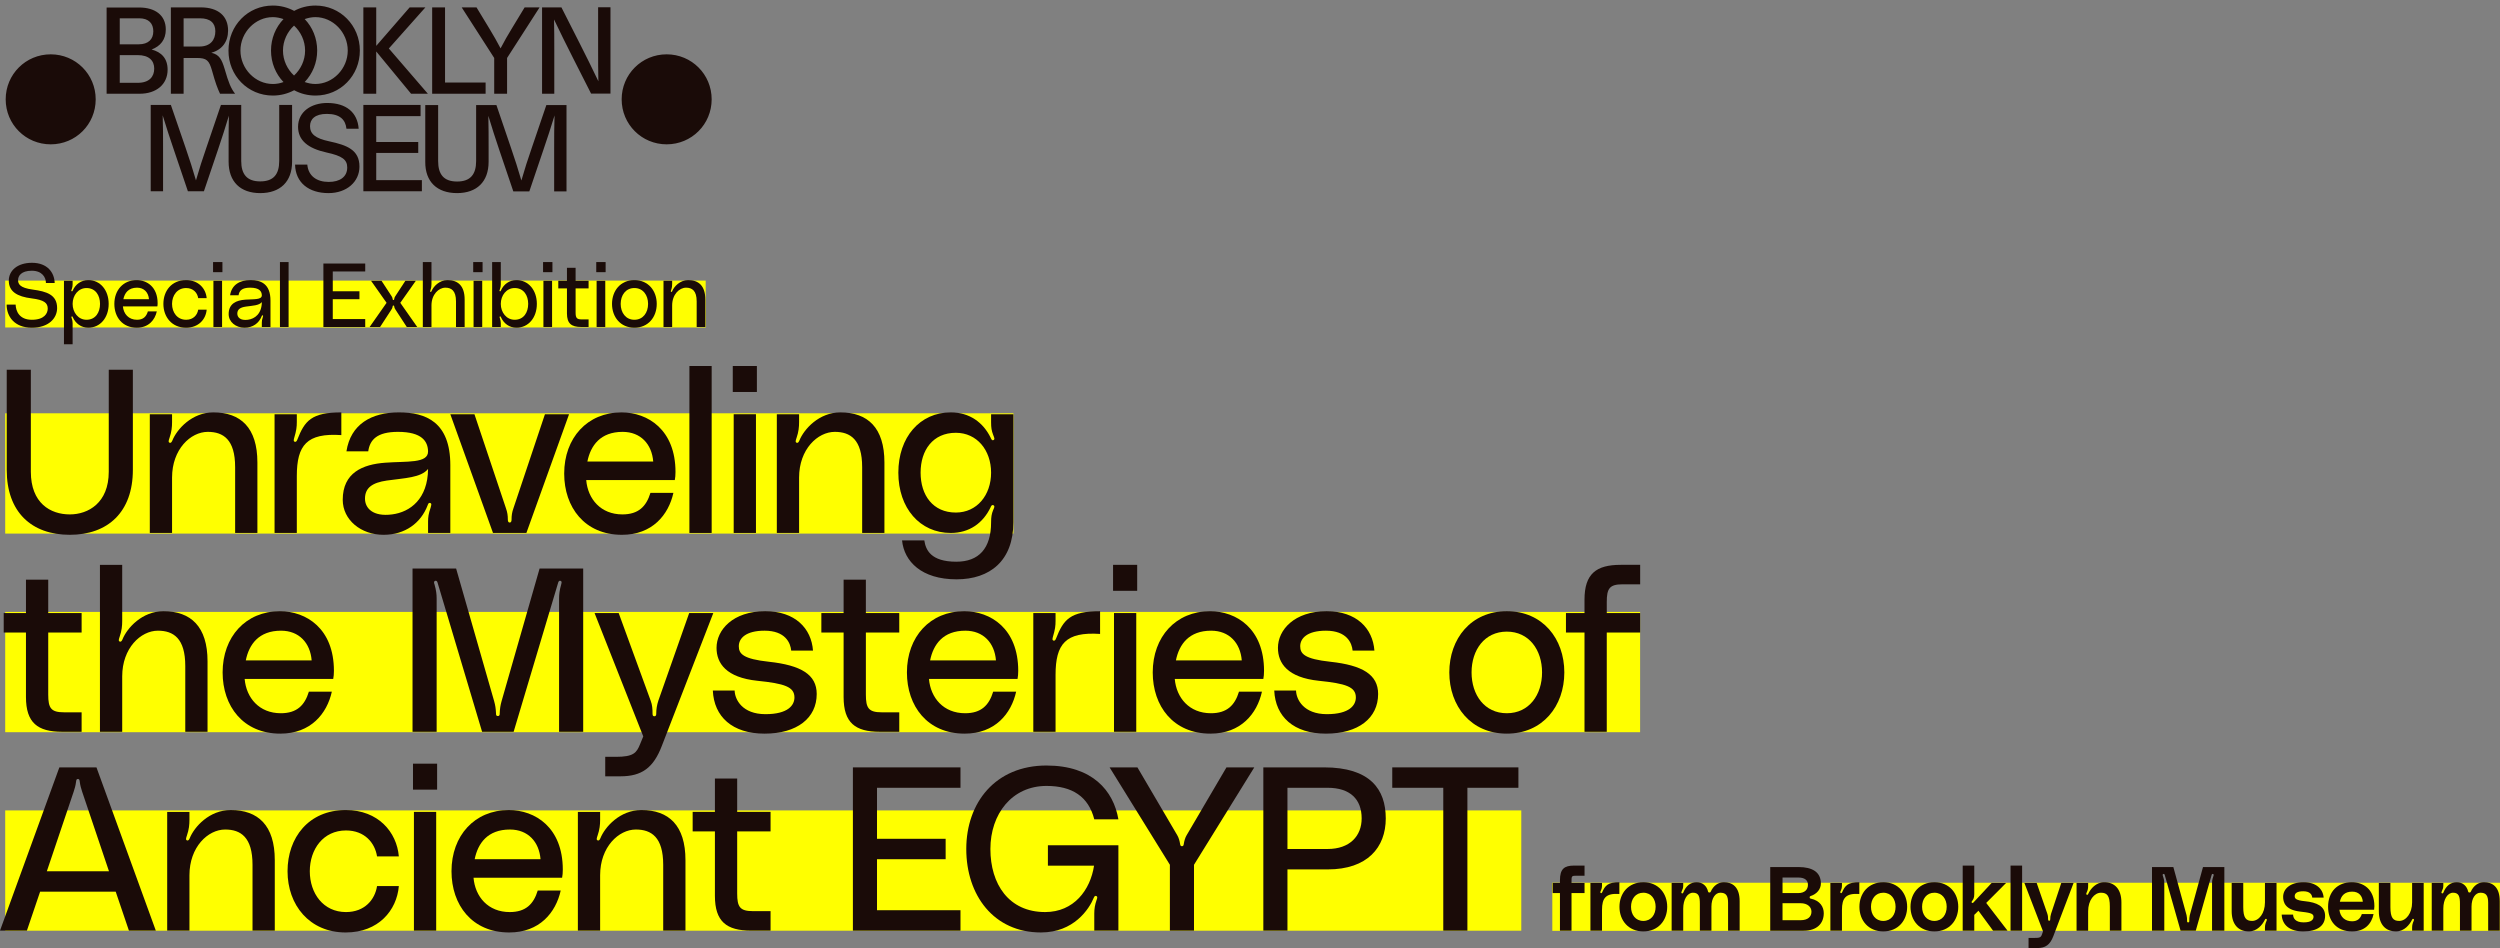 <?xml version="1.0" encoding="UTF-8"?>
<svg id="_レイヤー_1" xmlns="http://www.w3.org/2000/svg" version="1.1" viewBox="0 0 899.404 341.075">
  <rect x="0" y="0" width="899.404" height="341.075" fill="#808080" stroke="none"/>
  <!-- Generator: Adobe Illustrator 29.8.1, SVG Export Plug-In . SVG Version: 2.1.1 Build 2)  -->
  <defs>
    <style>
      .st0 {
        fill: #1a0b08;
      }

      .st1 {
        fill: #ff0;
      }
    </style>
  </defs>
  <path class="st0" d="M164.412,69.473c7.112,0,11.37-4.071,11.37-11.277v-5.1c0-3.79,0-7.627-.094-11.417,1.217,4.071,2.574,8.235,3.93,12.259l5.053,14.926h5.755l5.053-14.926c1.404-4.071,2.761-8.282,4.024-12.4-.14,3.837-.14,7.721-.14,11.557v15.769h4.445v-31.07h-7.253l-5.241,15.394c-1.357,3.884-2.62,7.814-3.743,11.745-1.123-3.884-2.386-7.814-3.743-11.745l-5.241-15.394h-7.299v20.167c0,4.773-2.059,7.346-6.832,7.346-4.82,0-6.832-2.574-6.832-7.346v-20.167h-4.632v20.448c-.047,7.159,4.258,11.23,11.417,11.23h-0ZM18.235,51.926c8.984,0,16.19-7.159,16.19-16.19,0-8.984-7.206-16.19-16.19-16.19S2.045,26.753,2.045,35.737c0,8.984,7.206,16.19,16.19,16.19h-0ZM93.616,69.473c7.159,0,11.464-4.071,11.464-11.277v-20.448h-4.632v20.167c0,4.773-2.012,7.346-6.832,7.346-4.773,0-6.832-2.574-6.832-7.346v-20.167h-7.299l-5.241,15.394c-1.357,3.884-2.62,7.814-3.743,11.745-1.123-3.884-2.386-7.814-3.743-11.745l-5.287-15.394h-7.253v31.07h4.445v-15.769c0-3.837,0-7.721-.14-11.557,1.263,4.118,2.62,8.329,4.024,12.4l5.053,14.926h5.755l5.053-14.926c1.357-4.024,2.714-8.189,3.93-12.259-.094,3.79-.094,7.627-.094,11.417v5.1c-0,7.253,4.258,11.324,11.37,11.324v-0ZM38.449,33.725h11.791c5.989,0,10.06-3.369,10.06-8.656,0-4.024-2.199-6.317-5.755-7.253,3.182-1.217,5.1-3.556,5.1-7.206,0-5.241-3.977-7.908-9.545-7.908h-11.745v31.023s.094,0,.094 0ZM61.424,33.725h4.632v-12.868h4.679c3.65,0,4.492.842,5.568,4.632,1.217,4.398,1.918,6.223,2.854,8.235h5.428c-1.497-1.918-2.34-3.93-3.743-8.844-1.029-3.416-1.918-5.287-4.82-5.896,3.884-1.076,6.036-3.977,6.036-8.001,0-5.147-3.463-8.329-9.873-8.329h-10.715v31.07h-.047ZM98.155,34.38c2.807,0,5.381-.702,7.674-1.918,2.246,1.217,4.866,1.918,7.674,1.918,8.984,0,15.956-7.206,15.956-16.19s-7.019-16.19-15.956-16.19c-2.807,0-5.428.702-7.674,1.918-2.293-1.217-4.866-1.918-7.674-1.918-8.984,0-15.956,7.206-15.956,16.19-.047,8.984,6.972,16.19,15.956,16.19h0ZM98.155,30.215c-6.317,0-11.651-5.475-11.651-12.025s5.334-12.025,11.651-12.025c1.31,0,2.62.281,3.837.702-2.807,2.948-4.492,6.925-4.492,11.324,0,4.398,1.684,8.422,4.492,11.324-1.217.468-2.527.702-3.837.702l0-0ZM130.722,68.818h21.056v-4.024h-16.424v-9.779h15.114v-3.93h-15.114v-9.311h15.956v-4.024h-20.588v31.07l0.0 0ZM113.456,30.215c-1.357,0-2.62-.281-3.837-.702,2.807-2.948,4.492-6.925,4.492-11.324,0-4.398-1.684-8.422-4.492-11.324,1.217-.421,2.48-.702,3.837-.702,6.317,0,11.651,5.475,11.651,12.025,0,6.551-5.334,12.025-11.651,12.025h0ZM130.722,33.725h4.632v-15.207l12.54,15.207h6.036l-14.037-16.283,13.148-14.786h-5.662l-12.025,13.85V2.655h-4.632v31.07h0ZM155.474,33.725h19.231v-4.024h-14.599V2.655h-4.632v31.07h0ZM177.794,33.725h4.632v-12.868l11.698-18.202h-5.381l-4.679,7.721c-1.404,2.293-2.667,4.492-3.977,7.019-1.31-2.48-2.574-4.726-3.977-7.019l-4.679-7.721h-5.334l11.698,18.202v12.868h0ZM194.966,33.725h4.445v-15.769c0-3.65,0-7.299-.094-10.949,2.246,4.632,4.492,9.311,6.878,13.944l6.457,12.727h6.972V2.608h-4.445v15.769c0,3.65,0,7.206.094,10.856-2.199-4.632-4.492-9.218-6.832-13.85l-6.457-12.727h-6.972v31.07h-.047ZM239.839,51.926c8.984,0,16.19-7.206,16.19-16.19s-7.206-16.19-16.19-16.19c-8.984,0-16.19,7.206-16.19,16.19,0,8.984,7.206,16.19,16.19,16.19h0ZM118.182,69.473c6.551,0,11.136-4.071,11.136-9.545,0-6.036-4.539-7.721-10.856-9.078-5.053-1.076-6.925-2.667-6.925-5.475,0-2.48,1.778-4.398,6.036-4.398,4.773,0,6.738,2.152,7.066,5.334h4.398c-.421-5.802-4.398-9.265-11.324-9.265-5.709,0-10.481,3.135-10.481,8.563,0,4.82,3.463,7.767,10.294,9.265,5.615,1.217,7.393,2.574,7.393,5.381,0,3.463-2.761,5.194-6.644,5.194-4.305,0-7.346-2.106-7.721-6.223h-4.398c.14,6.504,4.96,10.247,12.025,10.247l-0-0ZM43.081,29.794v-9.967h6.457c4.118,0,5.943,2.012,5.943,4.866,0,2.807-1.684,5.1-5.943,5.1h-6.457ZM43.081,15.944V6.586h7.019c3.416,0,5.053,1.872,5.053,4.679,0,2.854-1.778,4.679-5.241,4.679,0,0-6.832,0-6.832 0ZM66.056,16.739V6.586h5.896c3.697,0,5.521,1.684,5.521,4.679,0,3.041-1.731,5.475-5.709,5.475h-5.709ZM101.805,18.19c0-3.556,1.591-6.785,3.977-8.984,2.386,2.199,3.977,5.428,3.977,8.984s-1.591,6.785-3.977,8.984c-2.386-2.199-3.977-5.428-3.977-8.984v-0Z"/>
  <rect class="st1" x="1.873" y="291.554" width="545.427" height="43.276"/>
  <rect class="st1" x="1.873" y="220.143" width="588.172" height="43.276"/>
  <rect class="st1" x="1.873" y="148.689" width="362.722" height="43.276"/>
  <rect class="st1" x="1.873" y="100.953" width="252" height="16.858"/>
  <rect class="st1" x="558.461" y="317.579" width="340.942" height="17.303"/>
  <g>
    <path class="st0" d="M47.799,133.01v36.037c0,15.183-9.009,23.357-22.689,23.357-13.765,0-22.69-8.175-22.69-23.357v-36.037h8.676v36.705c0,11.262,7.007,15.349,14.015,15.349,6.674,0,14.015-4.171,14.015-15.349v-36.705h8.675Z"/>
    <path class="st0" d="M92.6,166.378v25.359h-8.009v-23.691c0-9.927-4.254-12.68-9.844-12.68-6.173,0-12.847,6.257-12.847,16.434v19.938h-8.008v-42.711h8.008v2.836c0,1.752-.166,3.504-.917,5.673-.25.751-.584,1.585.083,1.752.501.167.751-.417.918-.751,1.668-4.171,7.091-10.177,14.766-10.177,9.843,0,15.85,5.505,15.85,18.019Z"/>
    <path class="st0" d="M106.95,158.202c2.67-6.84,5.089-9.843,15.851-9.843v8.175c-12.43-.834-16.018,3.587-16.018,14.766v20.438h-8.008v-42.711h8.008v2.836c0,1.752-.166,3.087-.917,5.59-.167.667-.417,1.334.25,1.501.417.084.667-.333.834-.751Z"/>
    <path class="st0" d="M138.65,166.461c7.675-.584,15.433.334,15.35-4.087-.084-3.504-2.086-7.008-10.845-7.008-7.508,0-10.094,2.836-10.678,7.008h-7.842c1.502-9.761,9.01-14.015,18.854-14.015,9.593,0,18.519,3.337,18.519,19.02v24.358h-8.008v-4.088c0-1.585.167-2.836.917-5.005.167-.751.501-1.418-.083-1.668-.667-.251-.834.417-1.001.834-2.419,6.34-8.092,10.594-15.85,10.594-8.092,0-14.683-5.339-14.683-12.596,0-9.761,7.175-12.764,15.35-13.348ZM139.151,172.885c-5.173.75-7.842,2.586-7.842,6.507,0,3.42,2.836,6.59,9.76,5.672,6.507-.834,12.847-5.589,12.931-16.35-2.586,3.17-8.342,3.253-14.849,4.171Z"/>
    <path class="st0" d="M170.688,149.026l11.345,33.868c.501,1.418.668,2.586.668,4.005,0,.5.083,1.084.667,1.084s.667-.584.667-1.084c0-1.419.167-2.587.668-4.005l11.345-33.868h8.676l-15.35,42.711h-12.012l-15.35-42.711h8.676Z"/>
    <path class="st0" d="M242.765,172.718h-31.866c.584,6.84,5.255,12.346,13.013,12.346,5.757,0,8.593-2.836,10.094-7.758h8.259c-1.752,7.925-7.591,15.099-18.519,15.099-13.431,0-20.772-9.927-20.772-22.022,0-12.847,8.343-22.022,20.605-22.022,9.51,0,19.437,6.256,19.437,21.438,0,1.168-.083,2.002-.25,2.92ZM235.006,166.044c-.5-6.257-4.504-10.678-11.011-10.678-8.009,0-11.512,4.922-12.68,10.678h23.69Z"/>
    <path class="st0" d="M256.029,131.675v60.062h-8.008v-60.062h8.008Z"/>
    <path class="st0" d="M263.622,131.675h8.676v9.344h-8.676v-9.344ZM263.956,149.026h8.009v42.711h-8.009v-42.711Z"/>
    <path class="st0" d="M318.181,166.378v25.359h-8.009v-23.691c0-9.927-4.254-12.68-9.844-12.68-6.173,0-12.846,6.257-12.846,16.434v19.938h-8.009v-42.711h8.009v2.836c0,1.752-.167,3.504-.918,5.673-.25.751-.584,1.585.083,1.752.501.167.751-.417.918-.751,1.668-4.171,7.091-10.177,14.766-10.177,9.843,0,15.85,5.505,15.85,18.019Z"/>
    <path class="st0" d="M342.041,148.359c6.84,0,11.679,3.67,14.348,9.093.084.25.418,1.084.918.917.834-.25.25-1.168,0-1.918-.584-1.502-.751-2.587-.751-4.589v-2.836h8.009v38.874c0,13.848-8.426,20.521-20.438,20.521-12.596,0-18.853-6.423-19.604-14.014h8.009c.5,3.42,2.336,7.674,11.512,7.674,8.092,0,12.513-4.755,12.513-14.181,0-1.836.167-3.004.751-4.422.334-.751.751-1.501,0-1.752-.584-.166-.834.501-.918.751-2.753,5.756-7.674,9.26-14.348,9.26-11.095,0-18.854-8.926-18.854-21.689,0-12.763,7.759-21.688,18.854-21.688ZM356.556,170.048c0-8.092-5.088-14.348-12.68-14.348-8.259,0-12.68,6.256-12.68,14.348s4.421,14.349,12.68,14.349c7.592,0,12.68-6.257,12.68-14.349Z"/>
    <path class="st0" d="M17.352,227.565v22.356c0,4.839,1.001,6.341,5.672,6.341h6.34v7.007h-7.007c-8.843,0-13.014-3.253-13.014-12.513v-23.191H1.335v-7.007h8.008v-12.013h8.009v12.013h12.012v7.007h-12.012Z"/>
    <path class="st0" d="M74.663,237.909v25.359h-8.009v-23.691c0-9.927-4.254-12.68-9.844-12.68-6.173,0-12.846,6.257-12.846,16.434v19.938h-8.009v-60.062h8.009v20.188c0,1.752-.167,3.504-.918,5.673-.25.751-.584,1.585.083,1.752.501.167.751-.417.918-.751,1.668-4.171,7.091-10.177,14.766-10.177,9.843,0,15.85,5.505,15.85,18.019Z"/>
    <path class="st0" d="M119.879,244.249h-31.866c.584,6.84,5.255,12.346,13.013,12.346,5.756,0,8.593-2.836,10.094-7.758h8.259c-1.752,7.925-7.591,15.099-18.519,15.099-13.431,0-20.771-9.927-20.771-22.022,0-12.847,8.342-22.022,20.604-22.022,9.51,0,19.437,6.256,19.437,21.438,0,1.168-.083,2.002-.25,2.92ZM112.121,237.575c-.501-6.257-4.505-10.678-11.012-10.678-8.009,0-11.512,4.922-12.68,10.678h23.691Z"/>
    <path class="st0" d="M148.412,204.541h15.683l13.681,47.716c.418,1.502.584,2.586.668,4.338,0,.501,0,1.001.667,1.001.668,0,.668-.5.668-1.001.083-1.752.25-2.836.667-4.338l13.681-47.716h15.683v58.728h-8.675v-47.967c0-1.501.166-2.919.75-5.005.167-.667.334-1.168-.25-1.335-.5-.166-.751.334-.834.668l-16.017,53.639h-11.345l-16.017-53.639c-.084-.334-.334-.834-.835-.668-.584.167-.5.668-.25,1.335.584,2.086.751,3.504.751,5.005v47.967h-8.676v-58.728Z"/>
    <path class="st0" d="M222.578,220.558l11.512,31.532c.584,1.502.667,3.087.667,4.505,0,.501,0,1.085.668,1.085.667,0,.667-.584.667-1.085,0-1.418.25-3.003.751-4.505l11.095-31.532h8.676l-18.52,47.8c-3.003,7.841-7.174,10.928-14.849,10.928h-5.506v-7.007h3.838c6.34,0,7.424-1.419,8.676-4.505l1.168-2.837-17.519-44.379h8.676Z"/>
    <path class="st0" d="M264.29,248.42c.084,3.253,2.753,8.509,11.095,8.509,8.176,0,10.428-3.254,10.428-6.006,0-3.838-3.587-5.006-13.348-6.007-11.178-1.168-14.682-6.256-14.682-11.846,0-6.423,5.84-13.18,17.519-13.18,10.761,0,16.601,6.173,17.185,14.181h-7.842c-.25-2.753-2.085-7.174-9.593-7.174-6.758,0-9.26,2.753-9.26,5.589,0,2.753,1.585,4.589,10.845,5.59,11.512,1.251,17.184,4.588,17.184,11.595,0,8.676-7.09,14.265-18.769,14.265-11.596,0-18.186-6.089-18.603-15.516h7.841Z"/>
    <path class="st0" d="M311.509,227.565v22.356c0,4.839,1.001,6.341,5.672,6.341h6.341v7.007h-7.008c-8.843,0-13.014-3.253-13.014-12.513v-23.191h-8.008v-7.007h8.008v-12.013h8.009v12.013h12.013v7.007h-12.013Z"/>
    <path class="st0" d="M366.067,244.249h-31.866c.584,6.84,5.255,12.346,13.013,12.346,5.757,0,8.593-2.836,10.094-7.758h8.259c-1.752,7.925-7.591,15.099-18.519,15.099-13.431,0-20.772-9.927-20.772-22.022,0-12.847,8.343-22.022,20.605-22.022,9.51,0,19.437,6.256,19.437,21.438,0,1.168-.083,2.002-.25,2.92ZM358.309,237.575c-.5-6.257-4.504-10.678-11.011-10.678-8.009,0-11.512,4.922-12.68,10.678h23.69Z"/>
    <path class="st0" d="M379.917,229.734c2.67-6.84,5.089-9.843,15.851-9.843v8.175c-12.43-.834-16.018,3.587-16.018,14.766v20.438h-8.008v-42.711h8.008v2.836c0,1.752-.166,3.087-.917,5.59-.167.667-.417,1.334.25,1.501.417.084.667-.333.834-.751Z"/>
    <path class="st0" d="M400.439,203.206h8.676v9.344h-8.676v-9.344ZM400.773,220.558h8.008v42.711h-8.008v-42.711Z"/>
    <path class="st0" d="M454.498,244.249h-31.866c.584,6.84,5.255,12.346,13.013,12.346,5.756,0,8.593-2.836,10.094-7.758h8.259c-1.752,7.925-7.591,15.099-18.519,15.099-13.431,0-20.771-9.927-20.771-22.022,0-12.847,8.342-22.022,20.604-22.022,9.51,0,19.437,6.256,19.437,21.438,0,1.168-.083,2.002-.25,2.92ZM446.74,237.575c-.501-6.257-4.505-10.678-11.012-10.678-8.009,0-11.512,4.922-12.68,10.678h23.691Z"/>
    <path class="st0" d="M466.262,248.42c.084,3.253,2.753,8.509,11.095,8.509,8.176,0,10.428-3.254,10.428-6.006,0-3.838-3.587-5.006-13.347-6.007-11.179-1.168-14.683-6.256-14.683-11.846,0-6.423,5.84-13.18,17.519-13.18,10.761,0,16.601,6.173,17.185,14.181h-7.842c-.25-2.753-2.085-7.174-9.593-7.174-6.758,0-9.26,2.753-9.26,5.589,0,2.753,1.585,4.589,10.845,5.59,11.512,1.251,17.185,4.588,17.185,11.595,0,8.676-7.091,14.265-18.77,14.265-11.596,0-18.186-6.089-18.604-15.516h7.842Z"/>
    <path class="st0" d="M562.783,241.913c0,12.096-7.758,22.022-20.688,22.022-12.93,0-20.688-9.927-20.688-22.022s7.759-22.022,20.688-22.022c12.931,0,20.688,9.927,20.688,22.022ZM554.774,241.913c0-8.092-4.671-14.682-12.68-14.682-8.008,0-12.68,6.59-12.68,14.682s4.672,14.682,12.68,14.682c8.009,0,12.68-6.59,12.68-14.682Z"/>
    <path class="st0" d="M578.052,216.554v4.004h12.013v7.007h-12.013v35.704h-8.009v-35.704h-6.673v-7.007h6.673v-4.838c0-9.26,4.172-12.514,13.014-12.514h7.008v7.008h-6.34c-4.672,0-5.673,1.501-5.673,6.34Z"/>
    <path class="st0" d="M41.627,320.786H14.432l-4.755,14.015H0l21.355-58.728h13.348l21.355,58.728h-9.677l-4.755-14.015ZM39.207,313.445l-9.677-28.696c-.333-1.085-.667-2.086-.834-3.504-.083-.5-.083-1.001-.667-1.001s-.584.501-.668,1.001c-.166,1.418-.5,2.419-.834,3.504l-9.677,28.696h22.356Z"/>
    <path class="st0" d="M98.856,309.442v25.359h-8.009v-23.691c0-9.927-4.254-12.68-9.844-12.68-6.173,0-12.846,6.257-12.846,16.434v19.938h-8.009v-42.711h8.009v2.836c0,1.752-.167,3.504-.918,5.673-.25.751-.584,1.585.083,1.752.501.167.751-.417.918-.751,1.668-4.171,7.091-10.177,14.766-10.177,9.843,0,15.85,5.505,15.85,18.019Z"/>
    <path class="st0" d="M124.385,291.423c11.679,0,18.353,7.925,19.104,16.684h-7.842c-.75-4.838-4.421-9.343-11.178-9.343-8.176,0-13.014,6.757-13.014,14.682,0,7.925,4.838,14.682,13.014,14.682,6.757,0,10.428-4.505,11.178-9.343h7.842c-.751,8.759-7.341,16.684-19.104,16.684-13.097,0-20.938-9.927-20.938-22.022s7.591-22.022,20.938-22.022v0Z"/>
    <path class="st0" d="M148.58,274.738h8.676v9.343h-8.676v-9.343ZM148.914,292.09h8.008v42.711h-8.008v-42.711 0Z"/>
    <path class="st0" d="M202.221,315.781h-31.866c.584,6.84,5.255,12.346,13.013,12.346,5.756,0,8.593-2.836,10.094-7.758h8.259c-1.752,7.925-7.591,15.099-18.519,15.099-13.431,0-20.771-9.927-20.771-22.022,0-12.847,8.342-22.022,20.604-22.022,9.51,0,19.437,6.256,19.437,21.438,0,1.168-.083,2.002-.25,2.92ZM194.463,309.108c-.501-6.257-4.505-10.678-11.012-10.678-8.009,0-11.512,4.922-12.68,10.678h23.691Z"/>
    <path class="st0" d="M246.604,309.442v25.359h-8.009v-23.691c0-9.927-4.254-12.68-9.844-12.68-6.173,0-12.847,6.257-12.847,16.434v19.938h-8.008v-42.711h8.008v2.836c0,1.752-.166,3.504-.917,5.673-.25.751-.584,1.585.083,1.752.501.167.751-.417.918-.751,1.668-4.171,7.091-10.177,14.766-10.177,9.843,0,15.85,5.505,15.85,18.019Z"/>
    <path class="st0" d="M265.209,299.097v22.357c0,4.838,1.001,6.34,5.672,6.34h6.34v7.007h-7.007c-8.843,0-13.014-3.253-13.014-12.513v-23.191h-8.008v-7.007h8.008v-12.013h8.009v12.013h12.012v7.007h-12.012v0Z"/>
    <path class="st0" d="M315.514,283.414v18.353h24.692v7.341h-24.692v18.353h30.031v7.341h-38.707v-58.728h38.707v7.341h-30.031v0Z"/>
    <path class="st0" d="M376.495,275.406c16.518,0,24.108,9.093,25.86,19.353h-8.676c-2.085-8.175-7.925-12.012-17.185-12.012-12.429,0-20.188,10.094-20.188,22.689,0,12.597,6.591,22.69,19.688,22.69,10.344,0,16.267-7.925,17.602-16.684h-16.601v-7.341h25.359v30.698h-8.676v-6.173c0-1.669.251-3.17.835-4.839.25-.667.417-1.168-.084-1.418-.417-.25-.751.167-.917.584-1.669,4.088-7.175,12.513-19.021,12.513-17.018,0-26.86-13.431-26.86-30.031,0-16.6,10.427-30.03,28.862-30.03v0Z"/>
    <path class="st0" d="M409.201,276.073l14.348,24.442c.501.834.834,2.002,1.001,3.086.084.501.167.834.668.834.5,0,.584-.333.667-.834.167-1.084.501-2.252,1.001-3.086l14.349-24.442h10.01l-21.688,35.036v23.691h-8.676v-23.691l-21.689-35.036h10.011v0Z"/>
    <path class="st0" d="M498.547,294.426c0,10.511-6.674,18.353-20.855,18.353h-14.515v22.022h-8.676v-58.728h21.856c16.517,0,22.189,7.842,22.189,18.353v0ZM489.871,294.426c0-6.924-4.171-11.012-12.263-11.012h-14.432v22.022h14.432c8.092,0,12.263-4.755,12.263-11.011Z"/>
    <path class="st0" d="M546.266,276.073v7.341h-18.353v51.387h-8.676v-51.387h-18.353v-7.341h45.381v0Z"/>
  </g>
  <g>
    <path class="st0" d="M20.549,110.825c0,3.697-3.08,7.071-9.082,7.071-6.325,0-9.082-4.088-9.082-8.303h3.243c.065,2.27,1.266,5.448,5.839,5.448,4.477,0,5.709-2.302,5.709-4.021,0-2.011-1.266-3.114-5.741-3.665-5.319-.649-8.272-2.497-8.272-6.39,0-3.567,3.05-6.422,8.337-6.422,5.611,0,8.075,3.568,8.173,7.266h-3.146c0-2.011-1.363-4.41-5.092-4.41-3.828,0-4.93,1.88-4.93,3.372,0,1.395.615,2.79,5.253,3.406,5.029.682,8.79,1.849,8.79,6.65Z"/>
    <path class="st0" d="M26.125,102.326c0,.615-.097,1.102-.324,1.784-.097.258-.293.584,0,.681.258.097.356-.228.389-.325.973-2.14,2.919-3.697,5.579-3.697,4.314,0,7.329,3.634,7.329,8.563,0,4.93-3.015,8.563-7.329,8.563-2.596,0-4.574-1.524-5.579-3.763-.033-.097-.131-.357-.325-.292-.324.097-.161.389-.064.649.226.713.324,1.167.324,1.751v7.623h-3.114v-22.835h3.114s0,1.298,0,1.298ZM35.986,109.332c0-3.082-1.623-5.708-4.866-5.708-2.951,0-4.995,2.626-4.995,5.708s2.044,5.708,4.995,5.708c3.243,0,4.866-2.626,4.866-5.708Z"/>
    <path class="st0" d="M56.611,110.241h-12.39c.226,2.659,2.042,4.799,5.059,4.799,2.238,0,3.342-1.102,3.925-3.015h3.211c-.681,3.08-2.951,5.87-7.2,5.87-5.223,0-8.077-3.86-8.077-8.563,0-4.995,3.243-8.563,8.012-8.563,3.697,0,7.557,2.433,7.557,8.337,0,.453-.032.778-.097,1.135ZM53.594,107.645c-.195-2.433-1.752-4.152-4.281-4.152-3.114,0-4.477,1.913-4.931,4.152h9.212Z"/>
    <path class="st0" d="M66.922,100.769c4.541,0,7.136,3.082,7.428,6.488h-3.048c-.292-1.881-1.72-3.632-4.346-3.632-3.179,0-5.061,2.626-5.061,5.708,0,3.082,1.881,5.708,5.061,5.708,2.626,0,4.054-1.751,4.346-3.632h3.048c-.292,3.406-2.854,6.488-7.428,6.488-5.092,0-8.141-3.86-8.141-8.563s2.951-8.563,8.141-8.563Z"/>
    <path class="st0" d="M76.651,94.281h3.372v3.634h-3.372v-3.634ZM76.78,101.029h3.114v16.607h-3.114v-16.607Z"/>
    <path class="st0" d="M88.227,107.808c2.985-.228,6.001.129,5.969-1.59-.033-1.362-.812-2.725-4.217-2.725-2.919,0-3.925,1.103-4.152,2.725h-3.05c.585-3.795,3.504-5.45,7.331-5.45,3.731,0,7.2,1.298,7.2,7.396v9.471h-3.112v-1.59c0-.615.064-1.103.356-1.945.065-.293.195-.552-.032-.649-.26-.097-.324.161-.389.324-.941,2.465-3.147,4.12-6.162,4.12-3.147,0-5.709-2.076-5.709-4.898,0-3.795,2.79-4.963,5.968-5.19ZM88.422,110.305c-2.011.292-3.048,1.006-3.048,2.53,0,1.33,1.103,2.562,3.795,2.205,2.53-.324,4.995-2.173,5.029-6.357-1.006,1.232-3.245,1.266-5.775,1.621Z"/>
    <path class="st0" d="M103.827,94.281v23.354h-3.114v-23.354s3.114,0,3.114-0Z"/>
    <path class="st0" d="M119.718,97.655v7.136h9.6v2.854h-9.6v7.136h11.676v2.854h-15.049v-22.835h15.049v2.854s-11.676,0-11.676-0Z"/>
    <path class="st0" d="M139.077,108.943l-5.579-7.914h3.763l3.665,5.611c.226.325.292.617.324.909.032.195.065.389.292.389.228,0,.26-.195.292-.389.033-.292.097-.584.325-.909l3.665-5.611h3.761l-5.579,7.914,6.098,8.693h-3.763l-4.054-6.228c-.292-.421-.421-.746-.454-1.103,0-.161-.032-.389-.292-.389s-.292.228-.292.389c-.032.357-.163.682-.454,1.103l-4.054,6.228h-3.763l6.098-8.693Z"/>
    <path class="st0" d="M167.162,107.776v9.86h-3.112v-9.212c0-3.86-1.655-4.93-3.828-4.93-2.4,0-4.995,2.433-4.995,6.39v7.752h-3.114v-23.354h3.114v7.851c0,.681-.065,1.362-.357,2.205-.097.292-.226.617.033.681.195.065.292-.161.356-.292.649-1.621,2.758-3.957,5.741-3.957,3.828,0,6.162,2.141,6.162,7.007Z"/>
    <path class="st0" d="M170.242,94.281h3.372v3.634h-3.372v-3.634ZM170.371,101.029h3.114v16.607h-3.114v-16.607Z"/>
    <path class="st0" d="M180.165,102.326c0,.615-.097,1.102-.324,1.784-.097.258-.293.584,0,.681.258.097.356-.228.389-.325.973-2.14,2.919-3.697,5.579-3.697,4.314,0,7.331,3.634,7.331,8.563,0,4.93-3.017,8.563-7.331,8.563-2.596,0-4.574-1.524-5.579-3.763-.033-.097-.131-.357-.325-.292-.324.097-.161.389-.064.649.226.713.324,1.167.324,1.751v1.395h-3.114v-23.354h3.114s0,8.045,0,8.045ZM190.025,109.332c0-3.082-1.621-5.708-4.864-5.708-2.951,0-4.995,2.626-4.995,5.708s2.044,5.708,4.995,5.708c3.243,0,4.864-2.626,4.864-5.708Z"/>
    <path class="st0" d="M195.374,94.281h3.372v3.634h-3.372v-3.634ZM195.503,101.029h3.114v16.607h-3.114v-16.607Z"/>
    <path class="st0" d="M207.081,103.753v8.693c0,1.881.391,2.465,2.207,2.465h2.465v2.725h-2.725c-3.437,0-5.059-1.264-5.059-4.866v-9.016h-3.115v-2.725h3.115v-4.672h3.112v4.672h4.672v2.725s-4.672,0-4.672-0Z"/>
    <path class="st0" d="M214.508,94.281h3.372v3.634h-3.372v-3.634ZM214.637,101.029h3.114v16.607h-3.114v-16.607Z"/>
    <path class="st0" d="M236.271,109.332c0,4.703-3.017,8.563-8.045,8.563-5.027,0-8.044-3.86-8.044-8.563s3.017-8.563,8.044-8.563c5.029,0,8.045,3.86,8.045,8.563ZM233.156,109.332c0-3.146-1.816-5.708-4.93-5.708s-4.93,2.562-4.93,5.708,1.816,5.708,4.93,5.708,4.93-2.562,4.93-5.708Z"/>
    <path class="st0" d="M253.749,107.776v9.86h-3.112v-9.212c0-3.86-1.655-4.93-3.828-4.93-2.4,0-4.995,2.433-4.995,6.39v7.752h-3.114v-16.607h3.114v1.103c0,.681-.065,1.362-.357,2.205-.097.292-.226.617.033.681.195.065.292-.161.356-.292.649-1.621,2.758-3.957,5.741-3.957,3.828,0,6.162,2.141,6.162,7.007Z"/>
  </g>
  <g>
    <path class="st0" d="M565.373,317.067v.586h4.686v3.644h-4.686v13.533h-4.164v-13.533h-2.602v-3.644h2.602v-.976c0-4.132,1.627-5.271,5.075-5.271h3.774v3.644h-2.896c-1.757,0-1.79.13-1.79,2.017Z"/>
    <path class="st0" d="M576.404,321.003c1.041-2.375,1.984-3.611,6.182-3.611v4.229c-4.848-.325-6.246,1.399-6.246,5.758v7.45h-4.164v-17.177h4.164v.943c0,.748-.195,1.399-.488,1.984-.13.293-.228.684.162.748.195.033.358-.228.391-.325Z"/>
    <path class="st0" d="M599.797,326.241c0,4.879-3.221,8.848-8.589,8.848s-8.589-3.969-8.589-8.848c0-4.88,3.221-8.85,8.589-8.85s8.589,3.97,8.589,8.85ZM595.633,326.241c0-2.798-1.595-5.075-4.425-5.075s-4.425,2.277-4.425,5.075c0,2.797,1.595,5.074,4.425,5.074s4.425-2.277,4.425-5.074Z"/>
    <path class="st0" d="M625.859,324.159v10.67h-4.164v-10.02c0-2.603-.749-3.644-2.766-3.644-1.822,0-3.221,1.952-3.221,5.01v8.653h-4.164v-9.629c0-2.604-.357-4.034-2.473-4.034-2.017,0-3.514,2.407-3.514,5.726v7.938h-4.164v-17.177h4.164v.976c0,.846-.228,1.334-.553,2.05-.13.293-.228.618.098.716s.455-.195.521-.357c.879-2.245,2.473-3.645,4.75-3.645,2.244,0,3.676,1.399,4.131,3.384.065.228.229.325.488.325.195,0,.358-.064.456-.293.976-2.18,2.699-3.416,4.749-3.416,2.993,0,5.661,1.627,5.661,6.768Z"/>
    <path class="st0" d="M651.046,322.825c0,.26.13.423.357.455,3.448.716,4.718,3.058,4.718,5.237,0,3.774-2.538,6.312-7.223,6.312h-12.037v-22.902h10.15c5.01,0,8.068,1.822,8.068,5.921,0,2.05-1.465,3.806-3.709,4.521-.13.033-.325.163-.325.456ZM641.286,321.296h5.628c2.439,0,3.514-1.334,3.514-2.96,0-1.627-1.074-2.636-3.514-2.636h-5.628v5.596ZM651.696,327.997c0-1.691-1.398-3.058-3.937-3.058h-6.474v6.116h6.474c2.7,0,3.937-1.302,3.937-3.059Z"/>
    <path class="st0" d="M662.729,321.003c1.041-2.375,1.984-3.611,6.182-3.611v4.229c-4.848-.325-6.246,1.399-6.246,5.758v7.45h-4.164v-17.177h4.164v.943c0,.748-.195,1.399-.488,1.984-.13.293-.228.684.162.748.195.033.358-.228.391-.325Z"/>
    <path class="st0" d="M686.121,326.241c0,4.879-3.22,8.848-8.588,8.848s-8.588-3.969-8.588-8.848c0-4.88,3.22-8.85,8.588-8.85s8.588,3.97,8.588,8.85ZM681.957,326.241c0-2.798-1.594-5.075-4.424-5.075s-4.424,2.277-4.424,5.075c0,2.797,1.594,5.074,4.424,5.074s4.424-2.277,4.424-5.074Z"/>
    <path class="st0" d="M704.506,326.241c0,4.879-3.221,8.848-8.589,8.848s-8.589-3.969-8.589-8.848c0-4.88,3.221-8.85,8.589-8.85s8.589,3.97,8.589,8.85ZM700.342,326.241c0-2.798-1.595-5.075-4.425-5.075s-4.425,2.277-4.425,5.075c0,2.797,1.595,5.074,4.425,5.074s4.425-2.277,4.425-5.074Z"/>
    <path class="st0" d="M717.033,334.829l-5.27-7.189-1.496,1.496v5.693h-4.164v-23.423h4.164v10.247c0,1.367-.326,1.92-.847,2.57-.13.163-.194.391,0,.553.261.195.456,0,.554-.098l6.539-7.026h5.205l-7.157,7.189,7.677,9.987h-5.205Z"/>
    <path class="st0" d="M727.48,311.406v23.423h-4.164v-23.423h4.164Z"/>
    <path class="st0" d="M732.719,317.652l3.839,11.094c.228.683.26,1.301.26,1.951,0,.228.033.554.391.554.358,0,.391-.293.391-.554,0-.618.065-1.269.293-1.951l3.676-11.094h4.425l-7.287,19.161c-1.172,3.058-2.798,4.262-5.791,4.262h-3.123v-3.644h1.432c2.472,0,2.96,0,3.415-1.334l.358-1.041-6.701-17.404h4.424Z"/>
    <path class="st0" d="M763.205,324.679v10.15h-4.164v-8.719c0-3.871-1.009-4.944-3.188-4.944-2.407,0-4.62,2.7-4.62,6.669v6.994h-4.164v-17.177h4.164v1.073c0,1.041-.194,1.659-.52,2.343-.131.293-.326.748.097.846.261.065.358-.13.488-.391.781-1.724,2.732-4.132,5.726-4.132,3.709,0,6.182,2.408,6.182,7.287Z"/>
    <path class="st0" d="M774.207,311.927h7.677l4.75,17.307c.162.586.195,1.432.195,2.213,0,.26.13.39.39.39.261,0,.391-.13.391-.39,0-.781.033-1.627.195-2.213l4.75-17.307h7.678v22.902h-4.425v-17.145c0-1.041.261-1.854.553-2.732.098-.293,0-.488-.292-.553-.163-.033-.326.064-.391.293l-5.726,20.137h-5.466l-5.726-20.137c-.064-.229-.228-.326-.39-.293-.293.064-.391.26-.293.553.293.879.553,1.691.553,2.732v17.145h-4.424v-22.902Z"/>
    <path class="st0" d="M802.873,327.802v-10.149h4.164v8.719c0,3.871,1.008,4.944,3.188,4.944,2.407,0,4.619-2.7,4.619-6.669v-6.994h4.164v17.177h-4.164v-1.073c0-1.041.229-1.659.521-2.343.13-.293.325-.748-.098-.846-.261-.065-.358.13-.488.391-.846,1.691-2.732,4.131-5.726,4.131-3.709,0-6.181-2.407-6.181-7.287Z"/>
    <path class="st0" d="M824.966,329.038c.032,1.27.78,2.798,3.806,2.798,2.668,0,3.547-.911,3.547-2.049,0-1.27-1.692-1.464-4.978-1.854-5.271-.65-5.954-3.384-5.954-5.303,0-2.798,2.473-5.238,7.353-5.238,4.522,0,6.994,2.408,7.222,5.531h-4.099c-.098-1.074-.813-2.277-3.221-2.277-2.375,0-3.091.78-3.091,1.757,0,.812.358,1.496,3.709,1.821,4.196.423,7.223,1.789,7.223,5.237,0,3.579-2.766,5.628-7.841,5.628-4.978,0-7.612-2.374-7.774-6.051h4.099Z"/>
    <path class="st0" d="M854.118,327.282h-12.492c.292,2.602,1.984,4.164,4.587,4.164,1.984,0,2.992-1.074,3.48-2.604h4.229c-.749,3.547-3.156,6.246-7.743,6.246-5.562,0-8.621-3.74-8.621-8.848,0-5.368,3.318-8.85,8.557-8.85,3.969,0,8.1,2.375,8.1,8.621,0,.456-.032.781-.097,1.27ZM850.051,324.419c-.162-2.082-1.398-3.644-3.806-3.644-2.83,0-4.034,1.594-4.457,3.644h8.263Z"/>
    <path class="st0" d="M855.812,327.802v-10.149h4.164v8.719c0,3.871,1.009,4.944,3.188,4.944,2.407,0,4.62-2.7,4.62-6.669v-6.994h4.164v17.177h-4.164v-1.073c0-1.041.228-1.659.52-2.343.131-.293.326-.748-.097-.846-.261-.065-.358.13-.488.391-.846,1.691-2.732,4.131-5.726,4.131-3.709,0-6.182-2.407-6.182-7.287Z"/>
    <path class="st0" d="M899.312,324.159v10.67h-4.164v-10.02c0-2.603-.749-3.644-2.766-3.644-1.822,0-3.221,1.952-3.221,5.01v8.653h-4.164v-9.629c0-2.604-.357-4.034-2.473-4.034-2.017,0-3.514,2.407-3.514,5.726v7.938h-4.164v-17.177h4.164v.976c0,.846-.228,1.334-.553,2.05-.13.293-.228.618.098.716s.455-.195.521-.357c.879-2.245,2.473-3.645,4.75-3.645,2.244,0,3.676,1.399,4.131,3.384.065.228.229.325.488.325.195,0,.358-.064.456-.293.976-2.18,2.699-3.416,4.749-3.416,2.993,0,5.661,1.627,5.661,6.768Z"/>
  </g>
</svg>